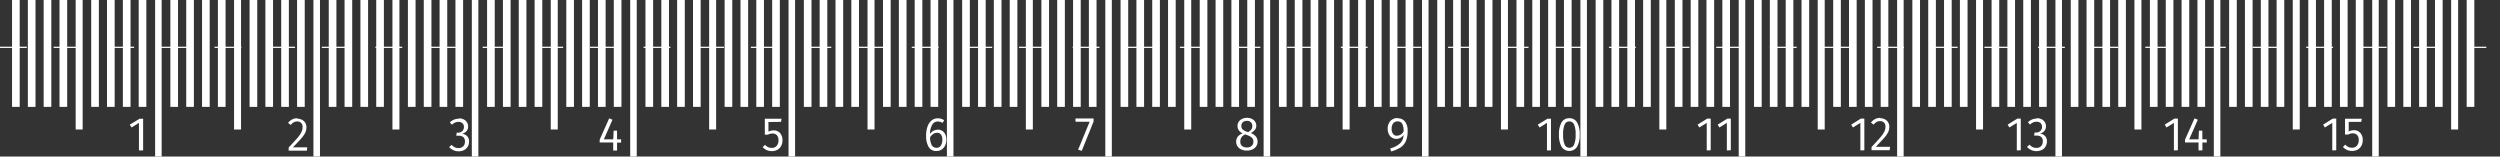 <svg xmlns="http://www.w3.org/2000/svg" viewBox="0 0 447.49 28.02"><rect x="0" y="0" width="447.49" height="28.02" fill="#333333" stroke="none"/><defs><style>.cls-1,.cls-2,.cls-3,.cls-4,.cls-5,.cls-6{fill:#fff;}.cls-1,.cls-2,.cls-3,.cls-4,.cls-5{stroke:#fff;stroke-miterlimit:22.93;}.cls-1,.cls-2{stroke-width:0.22px;}.cls-1{stroke-dasharray:4.8 4.8;}.cls-3{stroke-width:1.17px;}.cls-4{stroke-width:1.25px;}.cls-5{stroke-width:1.37px;}</style></defs><title>Asset 4</title><g id="Layer_2" data-name="Layer 2"><g id="Layer_1-2" data-name="Layer 1"><line class="cls-1" y1="8.47" x2="445.04" y2="8.47"/><path class="cls-2" d="M445,8.47m2.45-.72"/><path class="cls-3" d="M0,0"/><line class="cls-3" x1="28.35" x2="28.35" y2="28.02"/><line class="cls-3" x1="56.69" x2="56.69" y2="28.02"/><line class="cls-3" x1="85.04" x2="85.04" y2="28.02"/><line class="cls-3" x1="113.39" x2="113.39" y2="28.02"/><line class="cls-3" x1="141.73" x2="141.73" y2="28.02"/><line class="cls-3" x1="170.08" x2="170.08" y2="28.02"/><line class="cls-3" x1="198.43" x2="198.43" y2="28.02"/><line class="cls-3" x1="226.77" x2="226.77" y2="28.02"/><line class="cls-3" x1="255.12" x2="255.12" y2="28.02"/><line class="cls-3" x1="283.47" x2="283.47" y2="28.02"/><line class="cls-3" x1="311.81" x2="311.81" y2="28.02"/><line class="cls-3" x1="340.16" x2="340.16" y2="28.02"/><line class="cls-3" x1="368.5" x2="368.5" y2="28.02"/><line class="cls-3" x1="396.85" x2="396.85" y2="28.02"/><line class="cls-3" x1="425.2" x2="425.2" y2="28.02"/><line class="cls-4" x1="14.17" x2="14.17" y2="23.18"/><line class="cls-4" x1="42.52" x2="42.52" y2="23.18"/><line class="cls-4" x1="70.87" x2="70.87" y2="23.18"/><line class="cls-4" x1="99.21" x2="99.21" y2="23.18"/><line class="cls-4" x1="127.56" x2="127.56" y2="23.18"/><line class="cls-4" x1="155.91" x2="155.91" y2="23.18"/><line class="cls-4" x1="184.25" x2="184.25" y2="23.18"/><line class="cls-4" x1="212.6" x2="212.6" y2="23.18"/><line class="cls-4" x1="240.95" x2="240.95" y2="23.18"/><line class="cls-4" x1="269.29" x2="269.29" y2="23.18"/><line class="cls-4" x1="297.64" x2="297.64" y2="23.18"/><line class="cls-4" x1="325.99" x2="325.99" y2="23.18"/><line class="cls-4" x1="354.33" x2="354.33" y2="23.18"/><line class="cls-4" x1="382.68" x2="382.68" y2="23.18"/><line class="cls-4" x1="411.02" x2="411.02" y2="23.18"/><line class="cls-4" x1="439.37" x2="439.37" y2="23.18"/><line class="cls-5" x1="2.84" x2="2.84" y2="19.13"/><line class="cls-5" x1="31.18" x2="31.18" y2="19.13"/><line class="cls-5" x1="59.53" x2="59.53" y2="19.13"/><line class="cls-5" x1="87.87" x2="87.87" y2="19.13"/><line class="cls-5" x1="116.22" x2="116.22" y2="19.13"/><line class="cls-5" x1="144.57" x2="144.57" y2="19.13"/><line class="cls-5" x1="172.91" x2="172.91" y2="19.13"/><line class="cls-5" x1="201.26" x2="201.26" y2="19.13"/><line class="cls-5" x1="229.61" x2="229.61" y2="19.13"/><line class="cls-5" x1="257.95" x2="257.95" y2="19.13"/><line class="cls-5" x1="286.3" x2="286.3" y2="19.13"/><line class="cls-5" x1="314.65" x2="314.65" y2="19.13"/><line class="cls-5" x1="342.99" x2="342.99" y2="19.13"/><line class="cls-5" x1="371.34" x2="371.34" y2="19.13"/><line class="cls-5" x1="399.69" x2="399.69" y2="19.13"/><line class="cls-5" x1="428.03" x2="428.03" y2="19.13"/><line class="cls-5" x1="5.67" x2="5.67" y2="19.13"/><line class="cls-5" x1="34.02" x2="34.02" y2="19.13"/><line class="cls-5" x1="62.36" x2="62.36" y2="19.13"/><line class="cls-5" x1="90.71" x2="90.71" y2="19.13"/><line class="cls-5" x1="119.06" x2="119.06" y2="19.13"/><line class="cls-5" x1="147.4" x2="147.4" y2="19.13"/><line class="cls-5" x1="175.75" x2="175.75" y2="19.13"/><line class="cls-5" x1="204.1" x2="204.1" y2="19.13"/><line class="cls-5" x1="232.44" x2="232.44" y2="19.13"/><line class="cls-5" x1="260.79" x2="260.79" y2="19.13"/><line class="cls-5" x1="289.13" x2="289.13" y2="19.13"/><line class="cls-5" x1="317.48" x2="317.48" y2="19.13"/><line class="cls-5" x1="345.83" x2="345.83" y2="19.13"/><line class="cls-5" x1="374.17" x2="374.17" y2="19.13"/><line class="cls-5" x1="402.52" x2="402.52" y2="19.13"/><line class="cls-5" x1="430.87" x2="430.87" y2="19.13"/><line class="cls-5" x1="8.5" x2="8.5" y2="19.13"/><line class="cls-5" x1="36.85" x2="36.85" y2="19.13"/><line class="cls-5" x1="65.2" x2="65.2" y2="19.13"/><line class="cls-5" x1="93.54" x2="93.54" y2="19.13"/><line class="cls-5" x1="121.89" x2="121.89" y2="19.13"/><line class="cls-5" x1="150.24" x2="150.24" y2="19.13"/><line class="cls-5" x1="178.58" x2="178.58" y2="19.13"/><line class="cls-5" x1="206.93" x2="206.93" y2="19.13"/><line class="cls-5" x1="235.28" x2="235.28" y2="19.13"/><line class="cls-5" x1="263.62" x2="263.62" y2="19.13"/><line class="cls-5" x1="291.97" x2="291.97" y2="19.13"/><line class="cls-5" x1="320.32" x2="320.32" y2="19.13"/><line class="cls-5" x1="348.66" x2="348.66" y2="19.13"/><line class="cls-5" x1="377.01" x2="377.01" y2="19.13"/><line class="cls-5" x1="405.36" x2="405.36" y2="19.13"/><line class="cls-5" x1="433.7" x2="433.7" y2="19.13"/><line class="cls-5" x1="11.34" x2="11.34" y2="19.13"/><line class="cls-5" x1="39.69" x2="39.69" y2="19.13"/><line class="cls-5" x1="68.03" x2="68.03" y2="19.13"/><line class="cls-5" x1="96.38" x2="96.38" y2="19.13"/><line class="cls-5" x1="124.73" x2="124.73" y2="19.13"/><line class="cls-5" x1="153.07" x2="153.07" y2="19.13"/><line class="cls-5" x1="181.42" x2="181.42" y2="19.13"/><line class="cls-5" x1="209.76" x2="209.76" y2="19.13"/><line class="cls-5" x1="238.11" x2="238.11" y2="19.13"/><line class="cls-5" x1="266.46" x2="266.46" y2="19.13"/><line class="cls-5" x1="294.8" x2="294.8" y2="19.13"/><line class="cls-5" x1="323.15" x2="323.15" y2="19.13"/><line class="cls-5" x1="351.5" x2="351.5" y2="19.13"/><line class="cls-5" x1="379.84" x2="379.84" y2="19.13"/><line class="cls-5" x1="408.19" x2="408.19" y2="19.13"/><line class="cls-5" x1="436.54" x2="436.54" y2="19.13"/><line class="cls-5" x1="17.01" x2="17.01" y2="19.13"/><line class="cls-5" x1="45.36" x2="45.36" y2="19.13"/><line class="cls-5" x1="73.7" x2="73.7" y2="19.13"/><line class="cls-5" x1="102.05" x2="102.05" y2="19.13"/><line class="cls-5" x1="130.39" x2="130.39" y2="19.13"/><line class="cls-5" x1="158.74" x2="158.74" y2="19.13"/><line class="cls-5" x1="187.09" x2="187.09" y2="19.13"/><line class="cls-5" x1="215.43" x2="215.43" y2="19.13"/><line class="cls-5" x1="243.78" x2="243.78" y2="19.13"/><line class="cls-5" x1="272.13" x2="272.13" y2="19.13"/><line class="cls-5" x1="300.47" x2="300.47" y2="19.13"/><line class="cls-5" x1="328.82" x2="328.82" y2="19.13"/><line class="cls-5" x1="357.17" x2="357.17" y2="19.13"/><line class="cls-5" x1="385.51" x2="385.51" y2="19.13"/><line class="cls-5" x1="413.86" x2="413.86" y2="19.13"/><line class="cls-5" x1="442.21" x2="442.21" y2="19.13"/><line class="cls-5" x1="19.84" x2="19.84" y2="19.13"/><line class="cls-5" x1="48.19" x2="48.19" y2="19.13"/><line class="cls-5" x1="76.54" x2="76.54" y2="19.13"/><line class="cls-5" x1="104.88" x2="104.88" y2="19.13"/><line class="cls-5" x1="133.23" x2="133.23" y2="19.13"/><line class="cls-5" x1="161.58" x2="161.58" y2="19.13"/><line class="cls-5" x1="189.92" x2="189.92" y2="19.13"/><line class="cls-5" x1="218.27" x2="218.27" y2="19.13"/><line class="cls-5" x1="246.62" x2="246.62" y2="19.13"/><line class="cls-5" x1="274.96" x2="274.96" y2="19.13"/><line class="cls-5" x1="303.31" x2="303.31" y2="19.13"/><line class="cls-5" x1="331.65" x2="331.65" y2="19.13"/><line class="cls-5" x1="360" x2="360" y2="19.13"/><line class="cls-5" x1="388.35" x2="388.35" y2="19.13"/><line class="cls-5" x1="416.69" x2="416.69" y2="19.13"/><path class="cls-5" d="M445,19.13"/><line class="cls-5" x1="22.68" x2="22.68" y2="19.13"/><line class="cls-5" x1="51.02" x2="51.02" y2="19.13"/><line class="cls-5" x1="79.37" x2="79.37" y2="19.13"/><line class="cls-5" x1="107.72" x2="107.72" y2="19.13"/><line class="cls-5" x1="136.06" x2="136.06" y2="19.13"/><line class="cls-5" x1="164.41" x2="164.41" y2="19.13"/><line class="cls-5" x1="192.76" x2="192.76" y2="19.13"/><line class="cls-5" x1="221.1" x2="221.1" y2="19.13"/><line class="cls-5" x1="249.45" x2="249.45" y2="19.13"/><line class="cls-5" x1="277.8" x2="277.8" y2="19.13"/><line class="cls-5" x1="306.14" x2="306.14" y2="19.13"/><line class="cls-5" x1="334.49" x2="334.49" y2="19.13"/><line class="cls-5" x1="362.84" x2="362.84" y2="19.13"/><line class="cls-5" x1="391.18" x2="391.18" y2="19.13"/><line class="cls-5" x1="419.53" x2="419.53" y2="19.13"/><line class="cls-5" x1="25.51" x2="25.51" y2="19.13"/><line class="cls-5" x1="53.86" x2="53.86" y2="19.13"/><line class="cls-5" x1="82.21" x2="82.21" y2="19.13"/><line class="cls-5" x1="110.55" x2="110.55" y2="19.13"/><line class="cls-5" x1="138.9" x2="138.9" y2="19.13"/><line class="cls-5" x1="167.25" x2="167.25" y2="19.13"/><line class="cls-5" x1="195.59" x2="195.59" y2="19.13"/><line class="cls-5" x1="223.94" x2="223.94" y2="19.13"/><line class="cls-5" x1="252.28" x2="252.28" y2="19.13"/><line class="cls-5" x1="280.63" x2="280.63" y2="19.13"/><line class="cls-5" x1="308.98" x2="308.98" y2="19.13"/><line class="cls-5" x1="337.32" x2="337.32" y2="19.13"/><line class="cls-5" x1="365.67" x2="365.67" y2="19.13"/><line class="cls-5" x1="394.02" x2="394.02" y2="19.13"/><line class="cls-5" x1="422.36" x2="422.36" y2="19.13"/><path class="cls-6" d="M420.41,21.81v1.73a2,2,0,0,1,.92-.23,1.48,1.48,0,0,1,1.16.48,1.88,1.88,0,0,1,.43,1.31,2.05,2.05,0,0,1-.24,1,1.7,1.7,0,0,1-.67.68,2,2,0,0,1-1,.24,2.15,2.15,0,0,1-.9-.18,2.42,2.42,0,0,1-.74-.53l.43-.42a1.68,1.68,0,0,0,.55.42,1.59,1.59,0,0,0,.66.13,1.11,1.11,0,0,0,.87-.36,1.43,1.43,0,0,0,.32-1,1.26,1.26,0,0,0-.29-.92,1.05,1.05,0,0,0-.78-.29,1.59,1.59,0,0,0-.42.05,2.27,2.27,0,0,0-.4.16h-.56V21.25h3l-.1.56Zm-2.94,5.11V22l-1.33.82-.31-.51,1.73-1.08h.62v5.67ZM394.22,25.5v1.42h-.69V25.5h-2.42V25l1.7-3.82.59.25-1.54,3.51h1.67l.07-1.55h.61v1.55H395v.58Zm-5.1,1.42V22l-1.33.82-.31-.51,1.73-1.08h.62v5.67Zm-24.54-5.76a1.88,1.88,0,0,1,.88.2,1.36,1.36,0,0,1,.76,1.24,1.24,1.24,0,0,1-.3.86,1.47,1.47,0,0,1-.8.45,1.44,1.44,0,0,1,.91.41,1.32,1.32,0,0,1,.36,1,1.71,1.71,0,0,1-.23.89,1.61,1.61,0,0,1-.66.62,2.26,2.26,0,0,1-2.67-.53l.44-.41a1.84,1.84,0,0,0,.56.44,1.5,1.5,0,0,0,.65.14,1.15,1.15,0,0,0,.86-.31,1.13,1.13,0,0,0,.31-.83,1,1,0,0,0-.29-.82,1.31,1.31,0,0,0-.85-.24h-.41l.08-.55h.29a1.07,1.07,0,0,0,.74-.27,1,1,0,0,0,.3-.76.85.85,0,0,0-.26-.66,1,1,0,0,0-.71-.24,1.5,1.5,0,0,0-.61.12,2.09,2.09,0,0,0-.57.39l-.37-.42a2.27,2.27,0,0,1,1.59-.66M361,26.92V22l-1.33.82-.31-.51,1.73-1.08h.62v5.67Zm-24.48-5.76a1.85,1.85,0,0,1,.88.2,1.41,1.41,0,0,1,.58.55,1.54,1.54,0,0,1,.2.79,2.29,2.29,0,0,1-.23,1,4.82,4.82,0,0,1-.71,1q-.48.55-1.48,1.58h2.56l-.08.6H335v-.57q1.13-1.2,1.61-1.76a4.91,4.91,0,0,0,.68-1,2,2,0,0,0,.2-.89,1,1,0,0,0-.26-.72.93.93,0,0,0-.69-.26,1.29,1.29,0,0,0-.63.15,1.89,1.89,0,0,0-.54.48l-.48-.37a2.34,2.34,0,0,1,.75-.63,2,2,0,0,1,.93-.21M333,26.92V22l-1.33.82-.31-.51,1.73-1.08h.62v5.67Zm-23.9,0V22l-1.33.82-.31-.51,1.73-1.08h.62v5.67Zm-3.6,0V22l-1.33.82-.31-.51,1.73-1.08h.62v5.67Zm-24.59-5.19a.89.89,0,0,0-.84.56,4.28,4.28,0,0,0-.28,1.79,4.34,4.34,0,0,0,.28,1.81.91.91,0,0,0,1.68,0,4.26,4.26,0,0,0,.28-1.8,4.24,4.24,0,0,0-.28-1.8.9.9,0,0,0-.84-.56m0-.57a1.53,1.53,0,0,1,1.38.75,4.16,4.16,0,0,1,.47,2.18,4.16,4.16,0,0,1-.47,2.18,1.65,1.65,0,0,1-2.77,0,4.18,4.18,0,0,1-.47-2.19,4.13,4.13,0,0,1,.47-2.18,1.53,1.53,0,0,1,1.38-.74m-4,5.76V22l-1.33.82-.31-.51L277,21.25h.62v5.67Zm-26.82-2.64a1.35,1.35,0,0,0,1.15-.74,2.71,2.71,0,0,0-.24-1.38.88.88,0,0,0-.81-.43,1,1,0,0,0-.8.34,1.5,1.5,0,0,0-.28,1,1.39,1.39,0,0,0,.27.92.88.88,0,0,0,.71.31m.08-3.12a1.58,1.58,0,0,1,1.34.59,2.62,2.62,0,0,1,.46,1.63,4.65,4.65,0,0,1-.31,1.85,2.57,2.57,0,0,1-.94,1.13,6.3,6.3,0,0,1-1.7.73l-.17-.54a4.2,4.2,0,0,0,1.75-.9,2.13,2.13,0,0,0,.64-1.52,1.66,1.66,0,0,1-.54.51,1.45,1.45,0,0,1-.75.2,1.46,1.46,0,0,1-.79-.22,1.5,1.5,0,0,1-.56-.64,2.17,2.17,0,0,1-.2-1,2,2,0,0,1,.24-1,1.62,1.62,0,0,1,.64-.65,1.81,1.81,0,0,1,.9-.23m-27,5.28a1.27,1.27,0,0,0,.86-.28.94.94,0,0,0,.32-.75,1.08,1.08,0,0,0-.12-.53,1,1,0,0,0-.38-.37,4.31,4.31,0,0,0-.73-.33l-.23-.08a1.55,1.55,0,0,0-.67.52,1.37,1.37,0,0,0-.21.79.94.94,0,0,0,.31.75,1.26,1.26,0,0,0,.85.27m0-4.75a1,1,0,0,0-.71.24.87.87,0,0,0-.26.67.81.81,0,0,0,.24.63,2.32,2.32,0,0,0,.79.41l.17.06a1.77,1.77,0,0,0,.58-.48,1,1,0,0,0,.18-.62.88.88,0,0,0-.26-.67,1,1,0,0,0-.72-.25m.72,2.18a2.25,2.25,0,0,1,.9.63,1.39,1.39,0,0,1,.3.9,1.48,1.48,0,0,1-.24.84,1.61,1.61,0,0,1-.68.57,2.35,2.35,0,0,1-1,.2,2.29,2.29,0,0,1-1-.2,1.59,1.59,0,0,1-.67-.56,1.48,1.48,0,0,1-.24-.83,1.38,1.38,0,0,1,.29-.9,2.16,2.16,0,0,1,.85-.6,1.74,1.74,0,0,1-.68-.55,1.35,1.35,0,0,1-.22-.77,1.29,1.29,0,0,1,.24-.78,1.49,1.49,0,0,1,.62-.5,2,2,0,0,1,.82-.17,2.08,2.08,0,0,1,.82.16,1.46,1.46,0,0,1,.62.48,1.27,1.27,0,0,1,.24.78,1.16,1.16,0,0,1-.24.73,2.13,2.13,0,0,1-.73.56M193.63,27l-.65-.21,2.06-5h-2.53v-.59h3.24v.54Zm-26-.54a.89.89,0,0,0,.77-.39,1.8,1.8,0,0,0,.27-1,1.46,1.46,0,0,0-.25-1,.86.86,0,0,0-.69-.3,1.22,1.22,0,0,0-.7.22,1.88,1.88,0,0,0-.55.59,3.05,3.05,0,0,0,.3,1.41.91.91,0,0,0,.85.46m.22-3.25a1.52,1.52,0,0,1,.77.2,1.43,1.43,0,0,1,.56.61,2.16,2.16,0,0,1,.21,1,2.32,2.32,0,0,1-.23,1.06,1.74,1.74,0,0,1-.63.71,1.66,1.66,0,0,1-.9.25,1.53,1.53,0,0,1-1.41-.73,3.86,3.86,0,0,1-.45-2,4.84,4.84,0,0,1,.25-1.64,2.42,2.42,0,0,1,.72-1.09,1.71,1.71,0,0,1,1.12-.39,2,2,0,0,1,1.14.34l-.28.48a1.61,1.61,0,0,0-.87-.25,1.11,1.11,0,0,0-1,.61,3.3,3.3,0,0,0-.39,1.63,1.62,1.62,0,0,1,1.37-.76m-30.28-1.39v1.73a2,2,0,0,1,.92-.23,1.48,1.48,0,0,1,1.16.48,1.88,1.88,0,0,1,.43,1.31,2,2,0,0,1-.24,1,1.7,1.7,0,0,1-.67.68,2,2,0,0,1-1,.24,2.15,2.15,0,0,1-.9-.18,2.41,2.41,0,0,1-.74-.53l.43-.42a1.68,1.68,0,0,0,.55.42,1.58,1.58,0,0,0,.66.13,1.11,1.11,0,0,0,.87-.36,1.44,1.44,0,0,0,.32-1,1.26,1.26,0,0,0-.29-.92,1.06,1.06,0,0,0-.78-.29,1.59,1.59,0,0,0-.42.05,2.27,2.27,0,0,0-.4.16h-.55V21.25h3l-.1.56Zm-27.1,3.69v1.42h-.69V25.5h-2.42V25l1.7-3.82.59.25-1.54,3.51h1.68l.07-1.55h.61v1.55h.73v.58Zm-28.3-4.34a1.88,1.88,0,0,1,.88.2,1.36,1.36,0,0,1,.76,1.24,1.24,1.24,0,0,1-.3.86,1.47,1.47,0,0,1-.8.45,1.44,1.44,0,0,1,.91.41,1.32,1.32,0,0,1,.36,1,1.71,1.71,0,0,1-.23.89,1.61,1.61,0,0,1-.66.62,2.26,2.26,0,0,1-2.67-.53l.44-.41a1.83,1.83,0,0,0,.56.44,1.49,1.49,0,0,0,.65.14,1.16,1.16,0,0,0,.86-.31,1.13,1.13,0,0,0,.31-.83,1,1,0,0,0-.29-.82,1.3,1.3,0,0,0-.85-.24h-.41l.08-.55H82a1.07,1.07,0,0,0,.74-.27,1,1,0,0,0,.3-.76.85.85,0,0,0-.26-.66,1,1,0,0,0-.71-.24,1.5,1.5,0,0,0-.61.12,2.09,2.09,0,0,0-.57.39l-.37-.42a2.27,2.27,0,0,1,1.59-.66m-28.92,0a1.85,1.85,0,0,1,.88.2,1.41,1.41,0,0,1,.58.55,1.54,1.54,0,0,1,.2.79,2.27,2.27,0,0,1-.23,1,4.77,4.77,0,0,1-.71,1q-.48.55-1.48,1.58H55l-.08.6H51.67v-.57q1.13-1.2,1.61-1.76a4.91,4.91,0,0,0,.68-1,2,2,0,0,0,.2-.89A1,1,0,0,0,53.9,22a.93.93,0,0,0-.69-.26,1.3,1.3,0,0,0-.63.15,1.89,1.89,0,0,0-.54.48L51.56,22a2.34,2.34,0,0,1,.75-.63,2,2,0,0,1,.93-.21M24.87,26.92V22l-1.33.82-.31-.51L25,21.25h.62v5.67Z"/></g></g></svg>